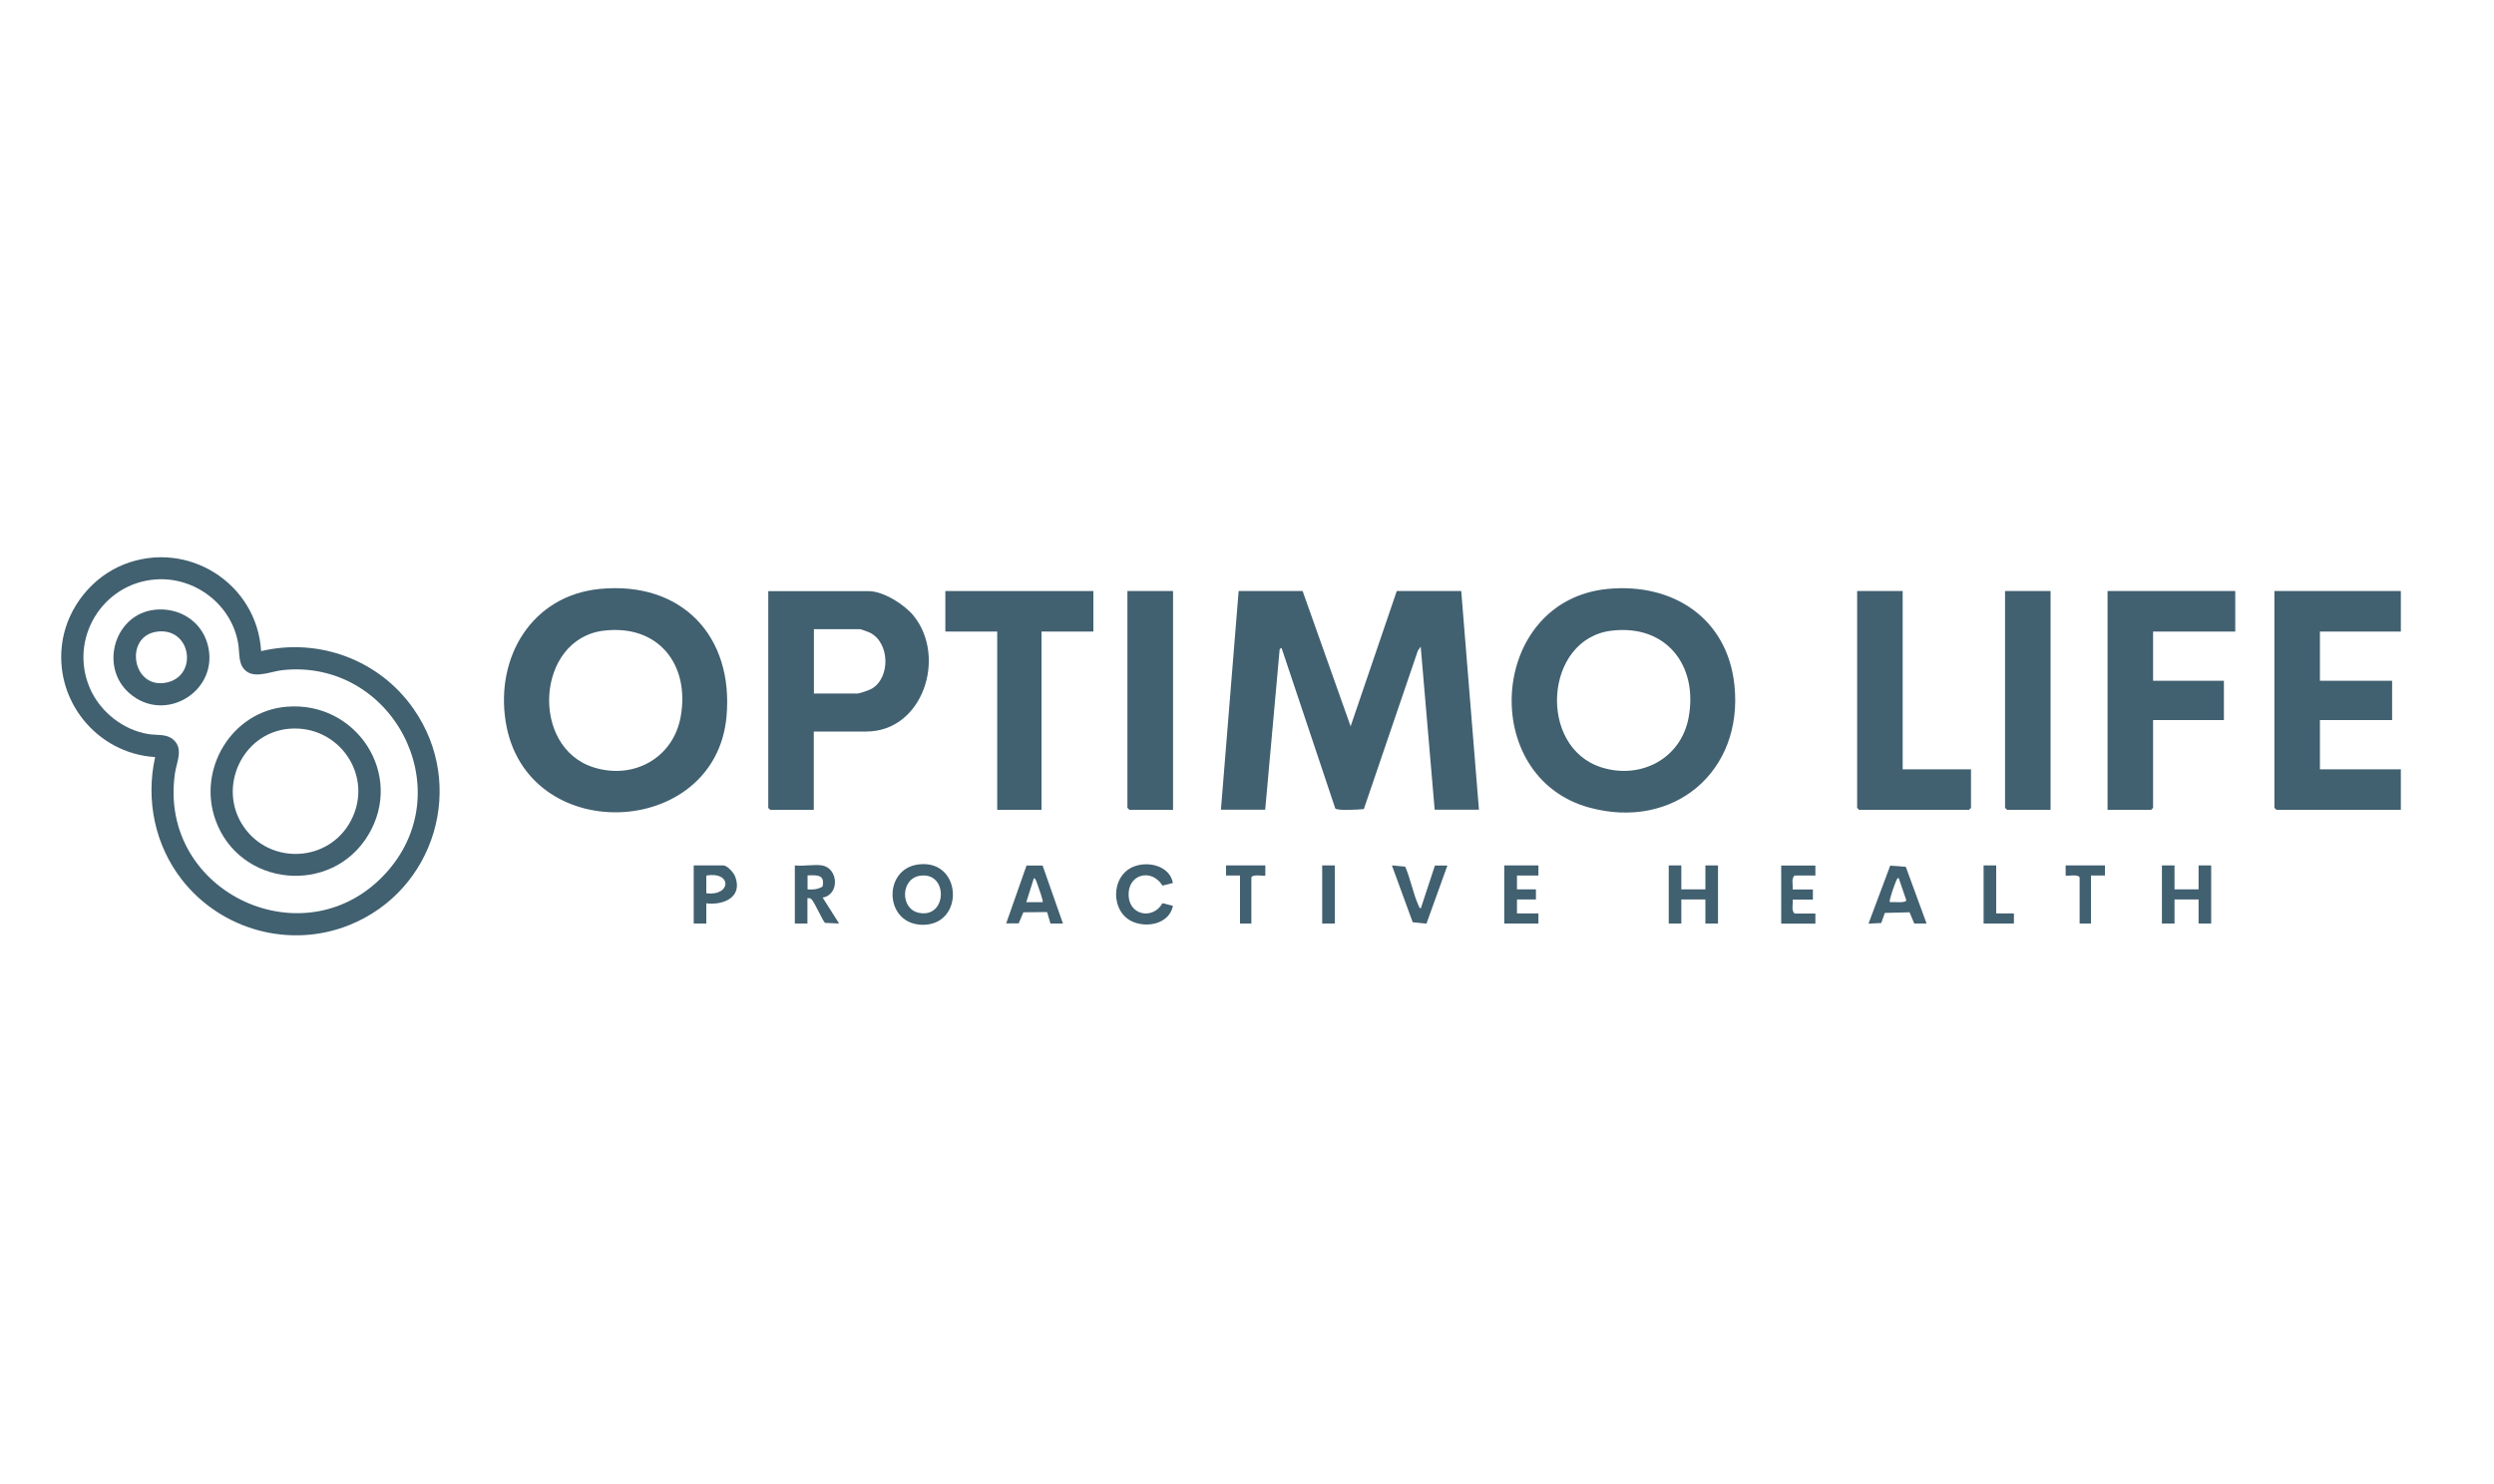 <?xml version="1.0" encoding="UTF-8"?>
<svg id="Layer_1" data-name="Layer 1" xmlns="http://www.w3.org/2000/svg" viewBox="0 0 200 119">
  <defs>
    <style>
      .cls-1 {
        fill: #416070;
      }
    </style>
  </defs>
  <g>
    <path class="cls-1" d="M104.46,47.41l3.85,10.85,3.7-10.85h5.17l1.42,17.54h-3.55l-1.12-13.08-.23.33-4.33,12.7c-.38.04-2.12.15-2.29-.05l-4.31-12.88-.15.1-1.16,12.88h-3.55l1.42-17.54h5.12Z"/>
    <path class="cls-1" d="M128.93,47.24c5.22-.5,9.6,2.34,10.16,7.73.72,6.95-4.9,11.65-11.64,9.81-8.97-2.45-8.05-16.62,1.48-17.54ZM129.23,50.59c-5.4.65-5.95,9.36-.79,10.97,3.14.98,6.35-.7,6.97-3.98.79-4.19-1.79-7.52-6.18-6.99Z"/>
    <path class="cls-1" d="M48.11,47.24c6.55-.63,10.74,3.77,10.15,10.25-.9,9.85-16.12,10.46-17.71.39-.82-5.18,2.1-10.11,7.56-10.64ZM48.41,50.59c-5.41.65-5.95,9.36-.79,10.97,3.2,1,6.38-.76,6.97-4.09.74-4.18-1.81-7.41-6.18-6.88Z"/>
    <path class="cls-1" d="M65.26,58.67v6.29h-3.5l-.15-.15v-17.39h8.06c1.18,0,2.87,1.08,3.6,1.98,2.67,3.32.73,9.28-3.8,9.28h-4.21ZM65.26,55.63h3.5c.18,0,.95-.27,1.14-.38,1.54-.9,1.46-3.75-.18-4.52-.11-.05-.69-.26-.75-.26h-3.7v5.17Z"/>
    <polygon class="cls-1" points="192.53 47.41 192.53 50.66 186.04 50.66 186.04 54.61 191.83 54.61 191.83 57.76 186.04 57.76 186.04 61.71 192.53 61.71 192.53 64.96 182.55 64.96 182.39 64.8 182.39 47.41 192.53 47.41"/>
    <polygon class="cls-1" points="179.25 47.41 179.25 50.66 172.66 50.66 172.66 54.61 178.34 54.61 178.34 57.76 172.66 57.76 172.66 64.8 172.51 64.96 169.01 64.96 169.01 47.41 179.25 47.41"/>
    <polygon class="cls-1" points="87.68 47.41 87.68 50.66 83.52 50.66 83.52 64.96 79.97 64.96 79.97 50.66 75.81 50.66 75.81 47.41 87.68 47.41"/>
    <polygon class="cls-1" points="152.58 47.41 152.58 61.71 158.06 61.71 158.06 64.8 157.9 64.96 149.08 64.96 148.93 64.8 148.93 47.41 152.58 47.41"/>
    <polygon class="cls-1" points="94.07 47.41 94.07 64.96 90.57 64.96 90.41 64.8 90.41 47.41 94.07 47.41"/>
    <polygon class="cls-1" points="164.44 47.41 164.44 64.96 160.95 64.96 160.79 64.8 160.79 47.41 164.44 47.41"/>
    <path class="cls-1" d="M73.66,69.34c3.46-.43,3.71,4.71.48,4.84s-3.43-4.48-.48-4.84ZM73.76,70.25c-1.55.25-1.58,2.66-.08,2.97,2.3.49,2.39-3.34.08-2.97Z"/>
    <polygon class="cls-1" points="134.83 69.42 134.83 71.34 136.76 71.34 136.76 69.42 137.77 69.42 137.77 74.08 136.76 74.08 136.76 72.15 134.83 72.15 134.83 74.08 133.82 74.08 133.82 69.42 134.83 69.42"/>
    <polygon class="cls-1" points="174.38 69.42 174.38 71.34 176.31 71.34 176.31 69.42 177.32 69.42 177.32 74.08 176.31 74.08 176.31 72.15 174.38 72.15 174.38 74.08 173.37 74.08 173.37 69.42 174.38 69.42"/>
    <path class="cls-1" d="M65.92,69.42c1.31.22,1.44,2.34.05,2.58l1.32,2.08-1.12-.05c-.19-.12-.84-1.67-1.11-1.91-.11-.1-.17-.07-.31-.07v2.03h-1.01v-4.66c.67.08,1.55-.1,2.18,0ZM65.96,71.12c.22-.97-.44-.93-1.2-.9v1.12c.44.04.82,0,1.2-.22Z"/>
    <path class="cls-1" d="M83.61,69.43l1.63,4.65h-1s-.27-.92-.27-.92l-1.9.02-.38.89h-1s1.63-4.64,1.63-4.64h1.3ZM83.62,72.36c.06-.06-.36-1.26-.43-1.44-.05-.13-.13-.46-.28-.48l-.61,1.93h1.32Z"/>
    <path class="cls-1" d="M154.51,74.08h-1s-.38-.9-.38-.9l-1.98.05-.29.81-1.02.05,1.74-4.65,1.25.09,1.67,4.56ZM151.56,72.36c.22-.03,1.29.11,1.31-.15l-.61-1.78c-.14.01-.16.15-.21.25-.1.22-.6,1.58-.5,1.68Z"/>
    <path class="cls-1" d="M94.06,70.83l-.84.21c-.88-1.44-2.84-.91-2.71.86.11,1.56,1.98,1.86,2.71.55l.84.21c-.27,1.39-1.96,1.79-3.17,1.3-1.87-.76-1.85-3.74.06-4.46,1.19-.45,2.87-.02,3.11,1.34Z"/>
    <path class="cls-1" d="M56.64,72.46v1.62h-1.01v-4.66h2.38c.31,0,.83.59.94.88.64,1.66-.91,2.33-2.31,2.16ZM56.64,71.65c2,.26,2.09-1.77,0-1.42v1.42Z"/>
    <polygon class="cls-1" points="123.37 69.42 123.37 70.23 121.65 70.23 121.65 71.34 123.17 71.34 123.17 72.15 121.65 72.15 121.65 73.27 123.37 73.27 123.37 74.08 120.63 74.08 120.63 69.42 123.37 69.42"/>
    <path class="cls-1" d="M113.94,72.86l1.13-3.43h1s-1.68,4.66-1.68,4.66l-1.1-.11-1.67-4.56,1.07.1c.41.95.64,2.18,1.06,3.1.05.1.06.24.21.25Z"/>
    <path class="cls-1" d="M145.58,69.42v.81h-1.67c-.29.27-.11.75-.15,1.12h1.62v.81h-1.62c.05.36-.14.85.15,1.12h1.67v.81h-2.74v-4.66h2.74Z"/>
    <path class="cls-1" d="M101.47,69.42v.81c-.08.08-.97-.15-1.12.15v3.7h-.91v-3.85h-1.12s0-.81,0-.81h3.14Z"/>
    <path class="cls-1" d="M168.8,69.42v.81s-1.12,0-1.12,0v3.85h-.91v-3.7c-.15-.3-1.04-.07-1.12-.15v-.81h3.14Z"/>
    <polygon class="cls-1" points="160.08 69.42 160.08 73.27 161.5 73.27 161.5 74.08 159.07 74.08 159.07 69.42 160.08 69.42"/>
    <rect class="cls-1" x="106.03" y="69.42" width="1.01" height="4.66"/>
  </g>
  <g>
    <path class="cls-1" d="M20.94,52.23c4.66-1.1,9.51.73,12.23,4.64,4.26,6.11,1.72,14.57-5.15,17.33-4.76,1.92-10.25.41-13.4-3.59-2.19-2.78-2.95-6.42-2.18-9.88-4.73-.29-8.21-4.66-7.42-9.36.45-2.69,2.39-5.1,4.93-6.1,5.11-2.01,10.67,1.53,10.99,6.97ZM12.48,46.48c-4.28.31-6.98,4.78-5.27,8.73.82,1.89,2.67,3.36,4.72,3.68.67.1,1.44-.04,1.98.45.82.73.25,1.79.12,2.69-1.4,9.65,10.66,15.2,17.08,7.82,5.79-6.66.31-17-8.42-16.1-.89.09-2.11.65-2.87.14s-.58-1.47-.72-2.27c-.52-3.12-3.47-5.37-6.61-5.14Z"/>
    <path class="cls-1" d="M23,56.69c5.6-.46,9.46,5.46,6.52,10.31s-10.3,4.14-12.23-1.2c-1.49-4.11,1.3-8.75,5.7-9.11ZM23.15,58.46c-3.74.35-5.74,4.73-3.62,7.84,2.13,3.12,6.85,2.88,8.61-.47,1.89-3.59-.97-7.74-4.99-7.37Z"/>
    <path class="cls-1" d="M12.43,48.91c1.92-.2,3.71.89,4.22,2.78,1,3.68-3.37,6.43-6.26,3.93-2.46-2.13-1.2-6.38,2.04-6.71ZM12.58,50.67c-2.69.37-1.97,4.76.87,4.06,2.44-.6,1.87-4.43-.87-4.06Z"/>
  </g>
</svg>